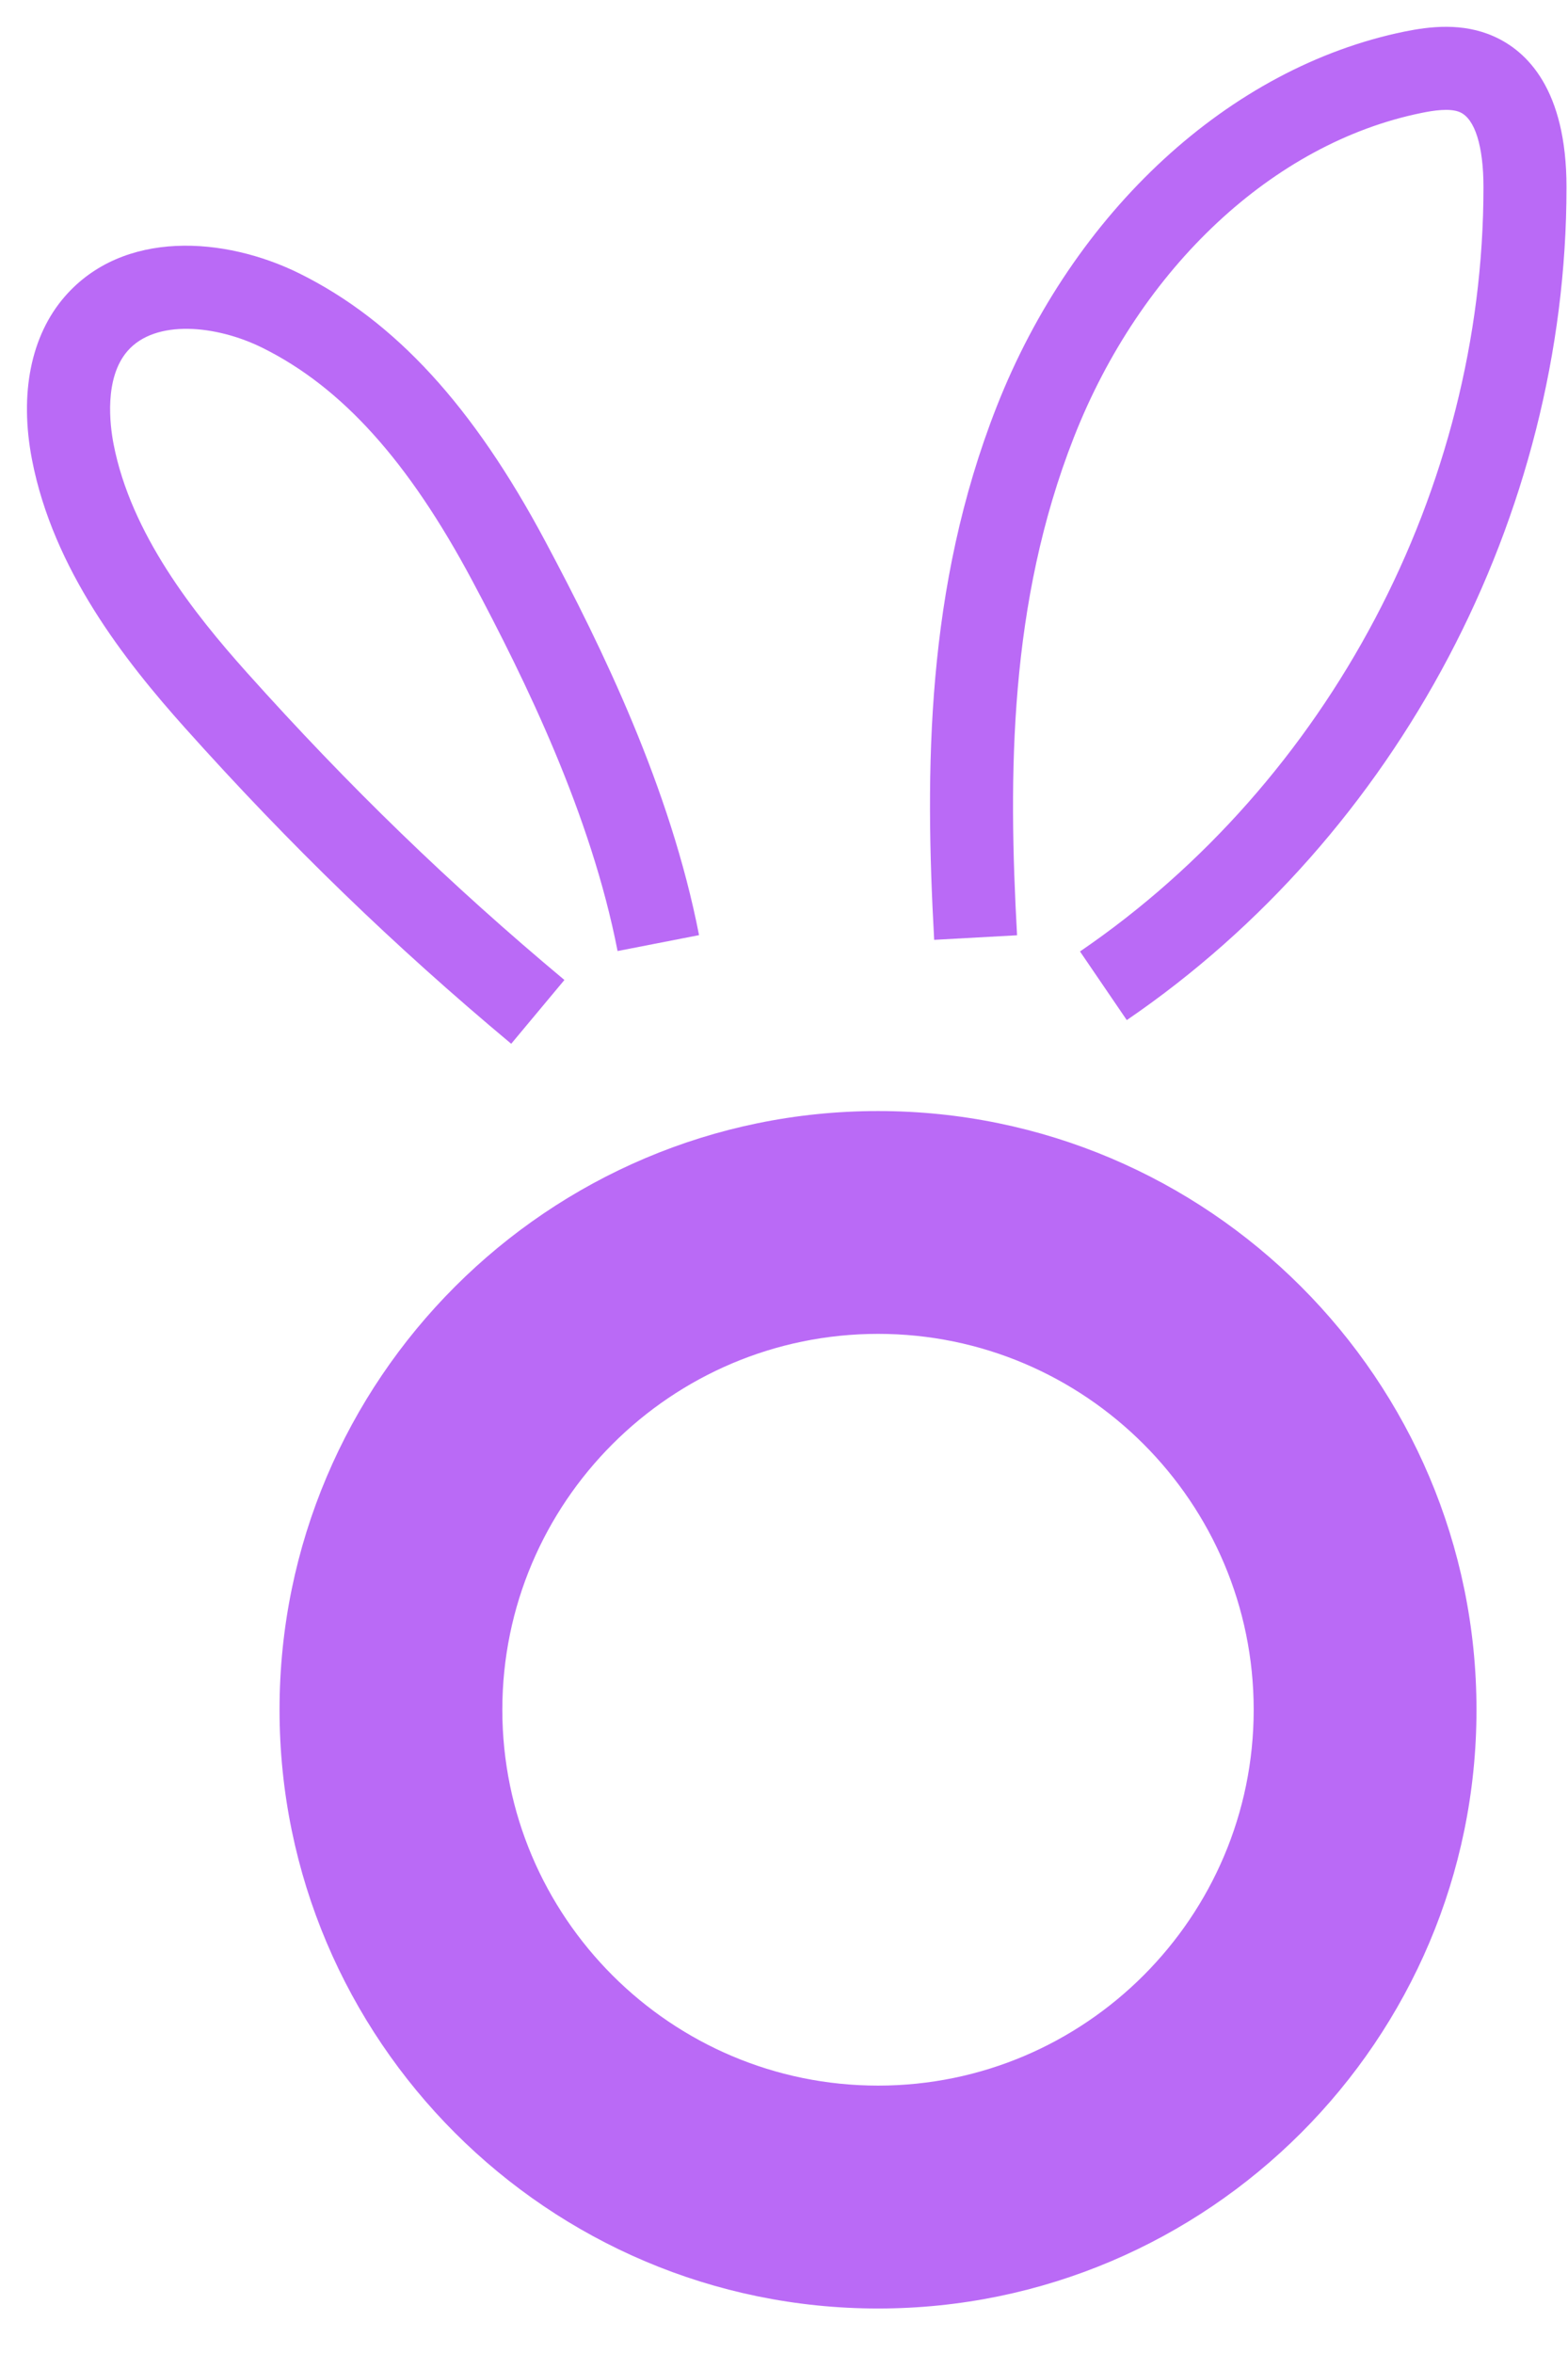 <?xml version="1.0" encoding="UTF-8"?> <svg xmlns="http://www.w3.org/2000/svg" width="22" height="33" viewBox="0 0 22 33" fill="none"><path d="M12.32 32.376C7.689 32.376 3.922 28.609 3.922 23.979C3.922 19.348 7.689 15.582 12.32 15.582C16.95 15.582 20.716 19.348 20.716 23.979C20.716 28.609 16.95 32.376 12.32 32.376ZM12.32 18.707C9.413 18.707 7.048 21.072 7.048 23.979C7.048 26.885 9.413 29.25 12.32 29.25C15.226 29.25 17.59 26.885 17.59 23.979C17.59 21.072 15.226 18.707 12.32 18.707Z" fill="#BA6AF6"></path><path d="M15.809 14.306L15.153 13.344C18.645 10.96 20.814 6.854 20.814 2.626C20.814 2.05 20.694 1.667 20.485 1.574C20.346 1.512 20.107 1.55 19.939 1.585C17.869 2.008 16.002 3.751 15.067 6.134C14.156 8.454 14.145 10.861 14.27 13.117L13.107 13.181C12.975 10.794 12.99 8.236 13.982 5.708C15.06 2.962 17.253 0.945 19.705 0.443C20.058 0.371 20.519 0.314 20.959 0.51C21.425 0.717 21.979 1.253 21.979 2.626C21.979 7.234 19.615 11.709 15.81 14.306H15.809Z" fill="#BA6AF6"></path><path d="M7.173 14.639C5.525 13.263 4.07 11.855 2.594 10.207C1.752 9.266 0.747 7.989 0.449 6.447C0.27 5.52 0.433 4.707 0.909 4.159C1.729 3.216 3.153 3.317 4.201 3.835C5.542 4.5 6.639 5.694 7.652 7.594C8.444 9.078 9.405 11.047 9.808 13.115L8.665 13.338C8.291 11.422 7.378 9.555 6.625 8.142C5.731 6.467 4.797 5.431 3.684 4.879C3.039 4.559 2.18 4.472 1.789 4.923C1.459 5.303 1.542 5.961 1.593 6.226C1.837 7.487 2.72 8.601 3.462 9.43C4.9 11.035 6.316 12.405 7.919 13.744L7.173 14.638V14.639Z" fill="#BA6AF6"></path></svg> 